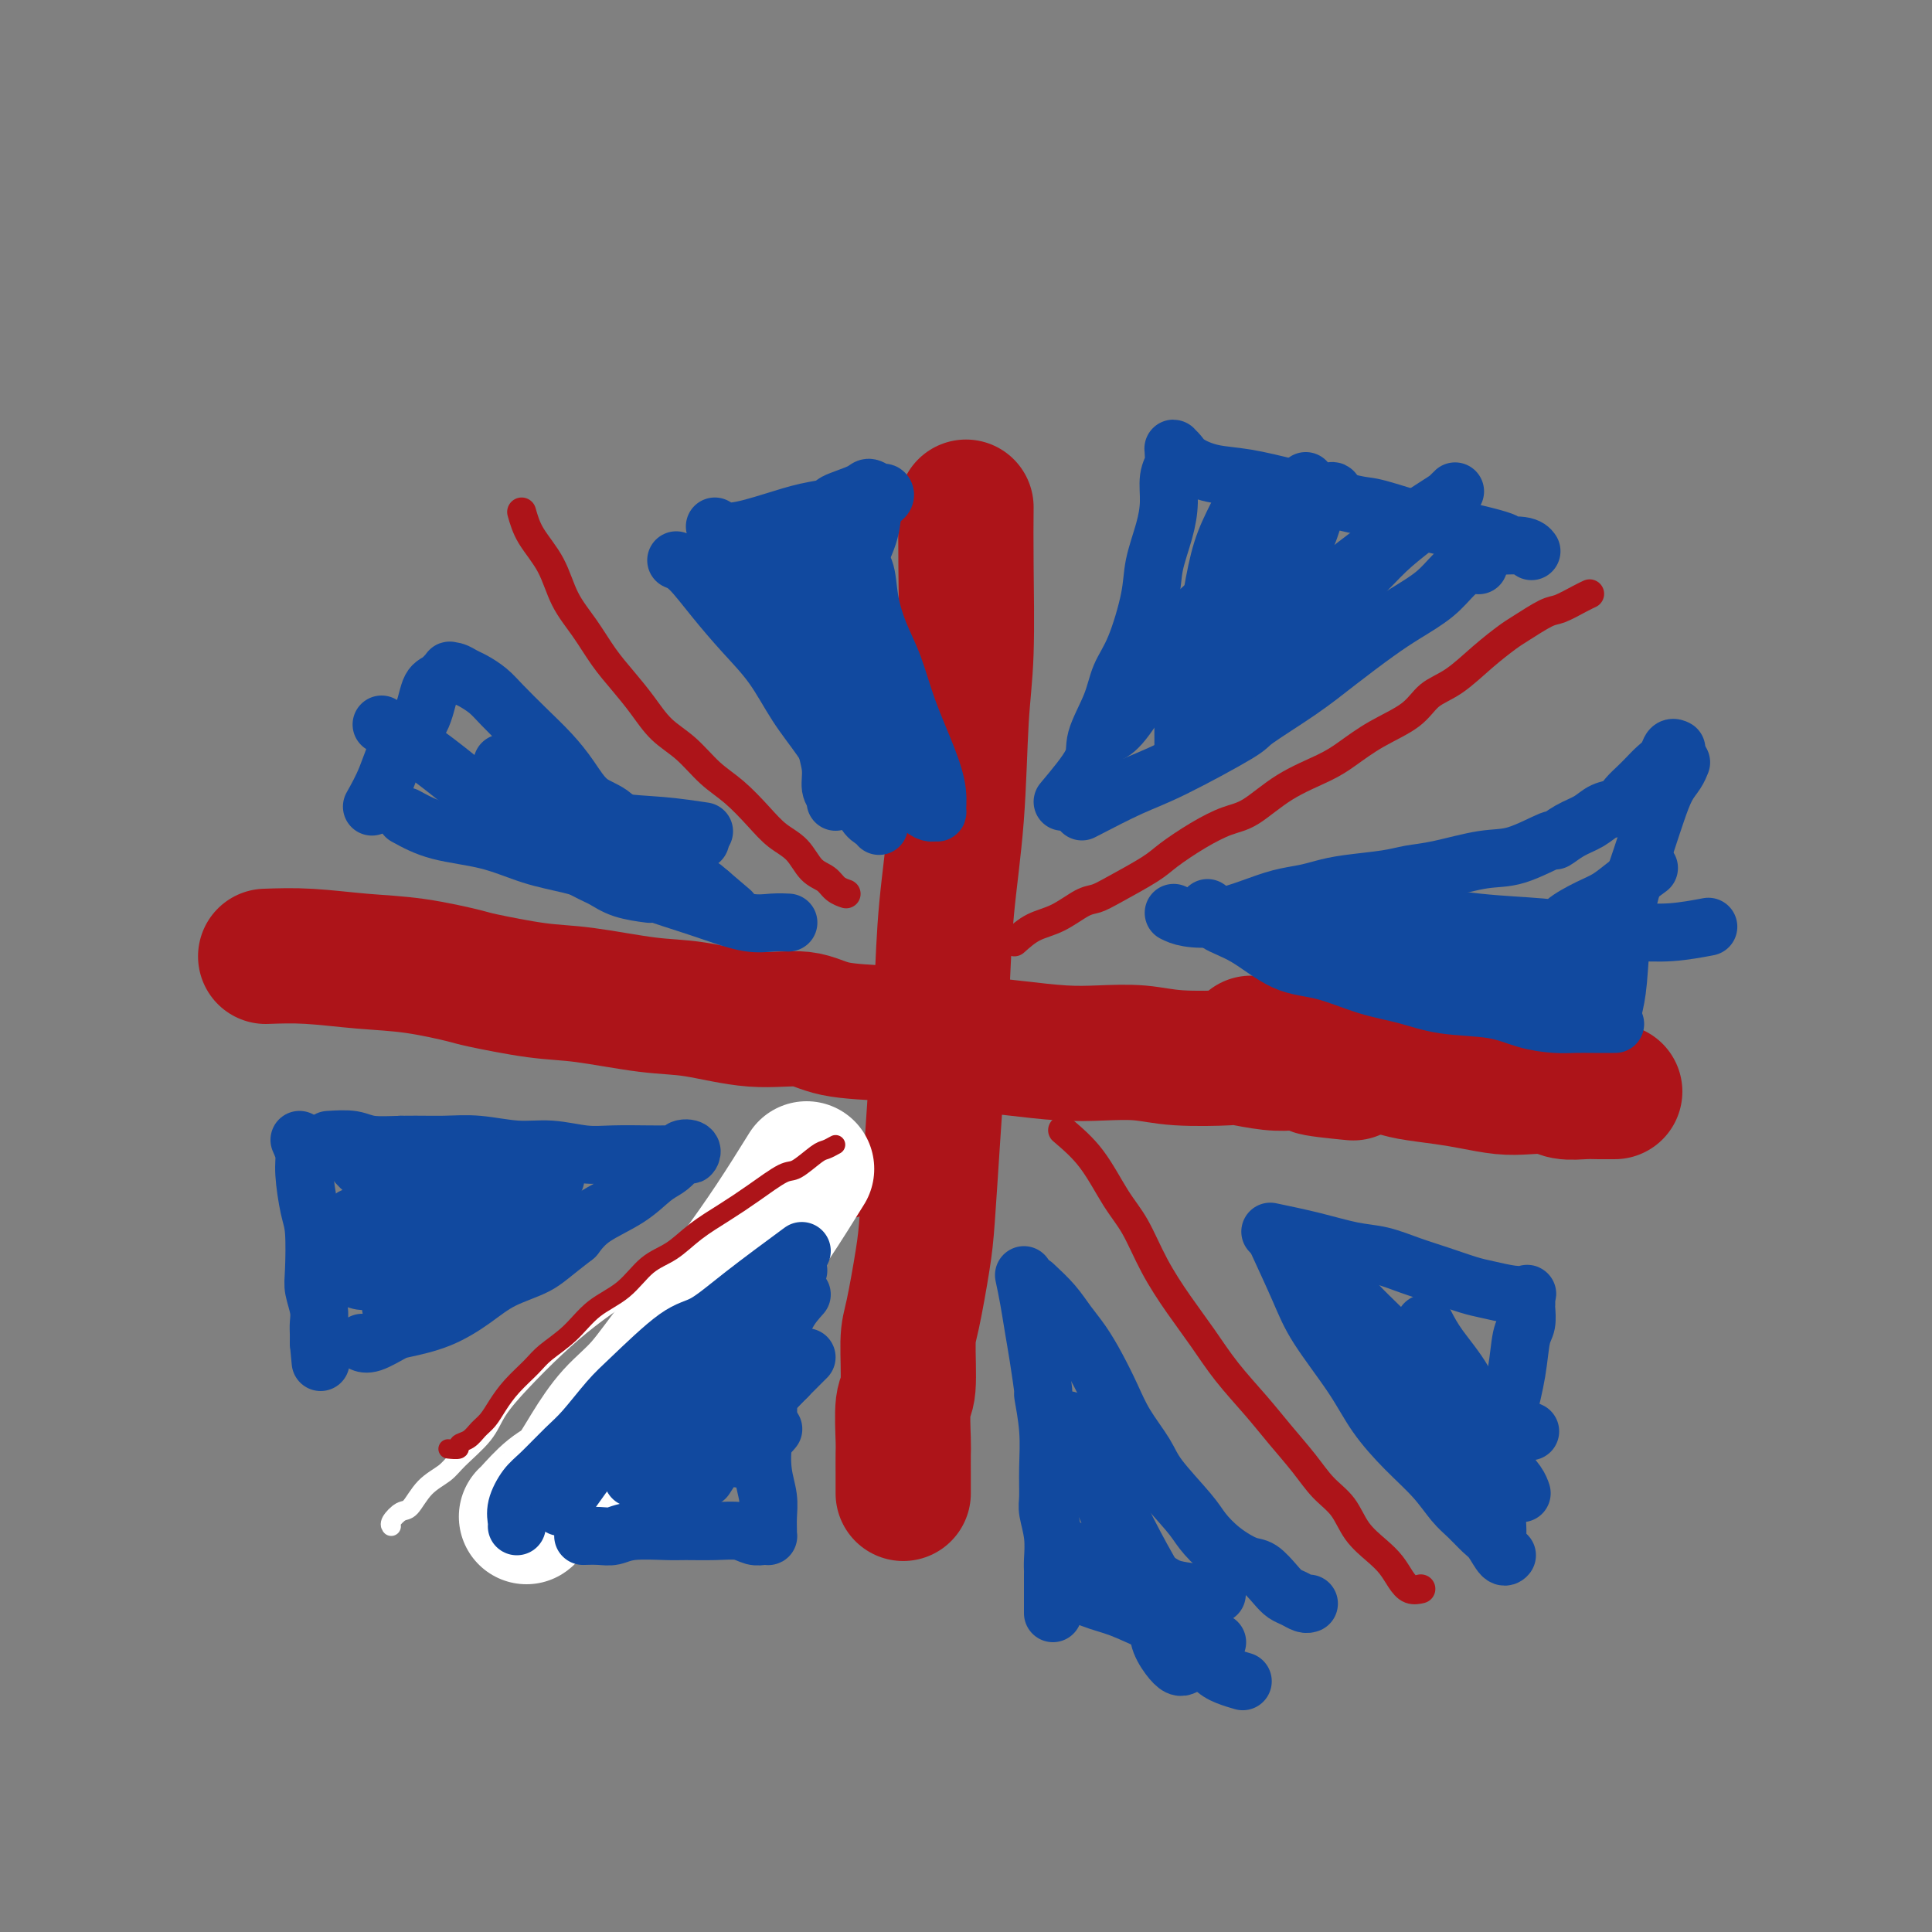 <svg viewBox='0 0 400 400' version='1.1' xmlns='http://www.w3.org/2000/svg' xmlns:xlink='http://www.w3.org/1999/xlink'><rect x="0" y="0" width="400" height="400" fill="#808080" stroke="none"/><g fill='none' stroke='#AD1419' stroke-width='28' stroke-linecap='round' stroke-linejoin='round'><path d='M200,105c-0.026,3.329 -0.052,6.658 0,12c0.052,5.342 0.183,12.696 0,18c-0.183,5.304 -0.679,8.559 -1,14c-0.321,5.441 -0.467,13.069 -1,20c-0.533,6.931 -1.452,13.164 -2,19c-0.548,5.836 -0.723,11.275 -1,17c-0.277,5.725 -0.655,11.736 -1,17c-0.345,5.264 -0.657,9.781 -1,15c-0.343,5.219 -0.718,11.139 -1,15c-0.282,3.861 -0.472,5.662 -1,9c-0.528,3.338 -1.395,8.211 -2,11c-0.605,2.789 -0.947,3.494 -1,6c-0.053,2.506 0.182,6.815 0,9c-0.182,2.185 -0.781,2.248 -1,4c-0.219,1.752 -0.059,5.195 0,7c0.059,1.805 0.016,1.973 0,3c-0.016,1.027 -0.004,2.915 0,4c0.004,1.085 0.001,1.369 0,2c-0.001,0.631 -0.000,1.609 0,2c0.000,0.391 0.000,0.196 0,0'/><path d='M55,198c2.814,-0.098 5.628,-0.196 9,0c3.372,0.196 7.302,0.687 11,1c3.698,0.313 7.164,0.450 11,1c3.836,0.550 8.043,1.513 10,2c1.957,0.487 1.665,0.496 4,1c2.335,0.504 7.295,1.502 11,2c3.705,0.498 6.153,0.496 10,1c3.847,0.504 9.093,1.515 13,2c3.907,0.485 6.475,0.445 10,1c3.525,0.555 8.008,1.707 12,2c3.992,0.293 7.492,-0.272 10,0c2.508,0.272 4.025,1.382 7,2c2.975,0.618 7.410,0.744 11,1c3.590,0.256 6.337,0.643 9,1c2.663,0.357 5.242,0.683 8,1c2.758,0.317 5.694,0.625 9,1c3.306,0.375 6.981,0.819 10,1c3.019,0.181 5.382,0.100 8,0c2.618,-0.100 5.490,-0.219 8,0c2.510,0.219 4.656,0.777 8,1c3.344,0.223 7.886,0.111 10,0c2.114,-0.111 1.800,-0.222 3,0c1.200,0.222 3.914,0.778 6,1c2.086,0.222 3.543,0.111 5,0'/><path d='M268,220c9.464,0.631 4.125,0.708 4,1c-0.125,0.292 4.964,0.798 7,1c2.036,0.202 1.018,0.101 0,0'/><path d='M259,216c2.395,0.756 4.791,1.512 7,2c2.209,0.488 4.232,0.708 7,1c2.768,0.292 6.283,0.655 9,1c2.717,0.345 4.638,0.670 6,1c1.362,0.330 2.165,0.663 4,1c1.835,0.337 4.701,0.678 7,1c2.299,0.322 4.032,0.626 6,1c1.968,0.374 4.172,0.818 6,1c1.828,0.182 3.279,0.101 5,0c1.721,-0.101 3.712,-0.223 5,0c1.288,0.223 1.873,0.792 3,1c1.127,0.208 2.797,0.056 4,0c1.203,-0.056 1.939,-0.015 3,0c1.061,0.015 2.446,0.004 3,0c0.554,-0.004 0.277,-0.002 0,0'/></g>
<g fill='none' stroke='#AD1419' stroke-width='6' stroke-linecap='round' stroke-linejoin='round'><path d='M108,106c0.458,1.608 0.915,3.216 2,5c1.085,1.784 2.796,3.743 4,6c1.204,2.257 1.900,4.812 3,7c1.100,2.188 2.603,4.010 4,6c1.397,1.990 2.687,4.148 4,6c1.313,1.852 2.650,3.398 4,5c1.350,1.602 2.712,3.260 4,5c1.288,1.740 2.501,3.564 4,5c1.499,1.436 3.285,2.485 5,4c1.715,1.515 3.358,3.496 5,5c1.642,1.504 3.282,2.532 5,4c1.718,1.468 3.514,3.376 5,5c1.486,1.624 2.663,2.963 4,4c1.337,1.037 2.835,1.770 4,3c1.165,1.230 1.997,2.957 3,4c1.003,1.043 2.178,1.404 3,2c0.822,0.596 1.293,1.428 2,2c0.707,0.572 1.652,0.885 2,1c0.348,0.115 0.099,0.033 0,0c-0.099,-0.033 -0.050,-0.016 0,0'/><path d='M220,234c2.067,1.761 4.134,3.522 6,6c1.866,2.478 3.531,5.672 5,8c1.469,2.328 2.744,3.789 4,6c1.256,2.211 2.495,5.171 4,8c1.505,2.829 3.276,5.529 5,8c1.724,2.471 3.402,4.715 5,7c1.598,2.285 3.115,4.610 5,7c1.885,2.390 4.136,4.844 6,7c1.864,2.156 3.341,4.015 5,6c1.659,1.985 3.501,4.096 5,6c1.499,1.904 2.656,3.601 4,5c1.344,1.399 2.874,2.500 4,4c1.126,1.500 1.848,3.401 3,5c1.152,1.599 2.733,2.898 4,4c1.267,1.102 2.221,2.008 3,3c0.779,0.992 1.384,2.070 2,3c0.616,0.930 1.243,1.712 2,2c0.757,0.288 1.645,0.082 2,0c0.355,-0.082 0.178,-0.041 0,0'/><path d='M108,305c0.505,-0.928 1.009,-1.855 2,-3c0.991,-1.145 2.467,-2.506 4,-4c1.533,-1.494 3.122,-3.121 5,-5c1.878,-1.879 4.044,-4.012 6,-6c1.956,-1.988 3.702,-3.833 5,-5c1.298,-1.167 2.150,-1.658 4,-3c1.850,-1.342 4.700,-3.537 6,-5c1.300,-1.463 1.051,-2.194 2,-3c0.949,-0.806 3.095,-1.687 5,-3c1.905,-1.313 3.569,-3.058 5,-4c1.431,-0.942 2.629,-1.081 4,-2c1.371,-0.919 2.916,-2.617 5,-4c2.084,-1.383 4.709,-2.451 6,-3c1.291,-0.549 1.249,-0.578 2,-1c0.751,-0.422 2.295,-1.236 3,-2c0.705,-0.764 0.571,-1.476 1,-2c0.429,-0.524 1.422,-0.859 2,-1c0.578,-0.141 0.743,-0.089 1,0c0.257,0.089 0.608,0.216 1,0c0.392,-0.216 0.826,-0.776 1,-1c0.174,-0.224 0.087,-0.112 0,0'/><path d='M210,195c1.257,-1.127 2.513,-2.253 4,-3c1.487,-0.747 3.203,-1.113 5,-2c1.797,-0.887 3.675,-2.294 5,-3c1.325,-0.706 2.096,-0.709 3,-1c0.904,-0.291 1.942,-0.869 4,-2c2.058,-1.131 5.136,-2.814 7,-4c1.864,-1.186 2.515,-1.874 4,-3c1.485,-1.126 3.804,-2.689 6,-4c2.196,-1.311 4.270,-2.370 6,-3c1.730,-0.630 3.117,-0.832 5,-2c1.883,-1.168 4.261,-3.301 7,-5c2.739,-1.699 5.838,-2.962 8,-4c2.162,-1.038 3.388,-1.851 5,-3c1.612,-1.149 3.609,-2.635 6,-4c2.391,-1.365 5.176,-2.611 7,-4c1.824,-1.389 2.688,-2.923 4,-4c1.312,-1.077 3.072,-1.697 5,-3c1.928,-1.303 4.023,-3.290 6,-5c1.977,-1.710 3.835,-3.144 5,-4c1.165,-0.856 1.636,-1.133 3,-2c1.364,-0.867 3.620,-2.323 5,-3c1.380,-0.677 1.885,-0.573 3,-1c1.115,-0.427 2.839,-1.384 4,-2c1.161,-0.616 1.760,-0.890 2,-1c0.240,-0.110 0.120,-0.055 0,0'/></g>
<g fill='none' stroke='#FFFFFF' stroke-width='28' stroke-linecap='round' stroke-linejoin='round'><path d='M167,242c-2.265,3.643 -4.530,7.285 -7,11c-2.470,3.715 -5.146,7.502 -7,10c-1.854,2.498 -2.887,3.706 -5,6c-2.113,2.294 -5.307,5.675 -8,9c-2.693,3.325 -4.887,6.593 -7,9c-2.113,2.407 -4.146,3.951 -6,6c-1.854,2.049 -3.530,4.602 -5,7c-1.470,2.398 -2.734,4.643 -4,6c-1.266,1.357 -2.535,1.828 -4,3c-1.465,1.172 -3.125,3.046 -4,4c-0.875,0.954 -0.964,0.987 -1,1c-0.036,0.013 -0.018,0.007 0,0'/></g>
<g fill='none' stroke='#FFFFFF' stroke-width='4' stroke-linecap='round' stroke-linejoin='round'><path d='M173,239c-0.948,0.143 -1.897,0.287 -3,1c-1.103,0.713 -2.361,1.996 -4,3c-1.639,1.004 -3.657,1.730 -6,3c-2.343,1.270 -5.009,3.083 -8,5c-2.991,1.917 -6.307,3.938 -9,6c-2.693,2.062 -4.764,4.164 -7,6c-2.236,1.836 -4.637,3.407 -7,5c-2.363,1.593 -4.689,3.208 -7,5c-2.311,1.792 -4.608,3.761 -7,6c-2.392,2.239 -4.880,4.749 -7,7c-2.120,2.251 -3.873,4.243 -5,6c-1.127,1.757 -1.629,3.280 -3,5c-1.371,1.720 -3.613,3.636 -5,5c-1.387,1.364 -1.920,2.176 -3,3c-1.080,0.824 -2.706,1.660 -4,3c-1.294,1.340 -2.256,3.182 -3,4c-0.744,0.818 -1.272,0.611 -2,1c-0.728,0.389 -1.658,1.374 -2,2c-0.342,0.626 -0.098,0.893 0,1c0.098,0.107 0.049,0.053 0,0'/></g>
<g fill='none' stroke='#AD1419' stroke-width='4' stroke-linecap='round' stroke-linejoin='round'><path d='M173,237c-0.726,0.399 -1.452,0.798 -2,1c-0.548,0.202 -0.917,0.206 -2,1c-1.083,0.794 -2.879,2.378 -4,3c-1.121,0.622 -1.565,0.281 -3,1c-1.435,0.719 -3.860,2.497 -6,4c-2.140,1.503 -3.995,2.730 -6,4c-2.005,1.270 -4.160,2.582 -6,4c-1.840,1.418 -3.365,2.942 -5,4c-1.635,1.058 -3.379,1.652 -5,3c-1.621,1.348 -3.118,3.452 -5,5c-1.882,1.548 -4.149,2.542 -6,4c-1.851,1.458 -3.287,3.380 -5,5c-1.713,1.620 -3.705,2.937 -5,4c-1.295,1.063 -1.894,1.870 -3,3c-1.106,1.130 -2.718,2.583 -4,4c-1.282,1.417 -2.232,2.799 -3,4c-0.768,1.201 -1.352,2.220 -2,3c-0.648,0.780 -1.358,1.319 -2,2c-0.642,0.681 -1.216,1.503 -2,2c-0.784,0.497 -1.777,0.669 -2,1c-0.223,0.331 0.325,0.820 0,1c-0.325,0.180 -1.521,0.051 -2,0c-0.479,-0.051 -0.239,-0.026 0,0'/></g>
<g fill='none' stroke='#11499F' stroke-width='12' stroke-linecap='round' stroke-linejoin='round'><path d='M166,259c-4.283,3.158 -8.566,6.316 -12,9c-3.434,2.684 -6.018,4.893 -8,6c-1.982,1.107 -3.361,1.113 -6,3c-2.639,1.887 -6.538,5.657 -9,8c-2.462,2.343 -3.488,3.259 -5,5c-1.512,1.741 -3.509,4.307 -5,6c-1.491,1.693 -2.477,2.513 -4,4c-1.523,1.487 -3.585,3.642 -5,5c-1.415,1.358 -2.183,1.919 -3,3c-0.817,1.081 -1.683,2.681 -2,4c-0.317,1.319 -0.085,2.355 0,3c0.085,0.645 0.024,0.899 0,1c-0.024,0.101 -0.012,0.051 0,0'/><path d='M166,268c-1.063,1.189 -2.126,2.379 -3,4c-0.874,1.621 -1.558,3.674 -2,6c-0.442,2.326 -0.641,4.925 -1,6c-0.359,1.075 -0.877,0.625 -1,2c-0.123,1.375 0.149,4.573 0,7c-0.149,2.427 -0.719,4.082 -1,6c-0.281,1.918 -0.272,4.097 0,6c0.272,1.903 0.805,3.529 1,5c0.195,1.471 0.050,2.786 0,4c-0.050,1.214 -0.005,2.326 0,3c0.005,0.674 -0.031,0.909 0,1c0.031,0.091 0.128,0.039 0,0c-0.128,-0.039 -0.482,-0.063 -1,0c-0.518,0.063 -1.202,0.213 -2,0c-0.798,-0.213 -1.711,-0.790 -3,-1c-1.289,-0.210 -2.953,-0.052 -5,0c-2.047,0.052 -4.476,-0.000 -6,0c-1.524,0.000 -2.143,0.053 -4,0c-1.857,-0.053 -4.953,-0.210 -7,0c-2.047,0.210 -3.046,0.788 -4,1c-0.954,0.212 -1.864,0.057 -3,0c-1.136,-0.057 -2.498,-0.015 -3,0c-0.502,0.015 -0.143,0.004 0,0c0.143,-0.004 0.072,-0.002 0,0'/><path d='M62,236c0.445,1.002 0.890,2.005 1,3c0.110,0.995 -0.115,1.984 0,4c0.115,2.016 0.571,5.060 1,7c0.429,1.940 0.833,2.774 1,5c0.167,2.226 0.097,5.842 0,8c-0.097,2.158 -0.222,2.857 0,4c0.222,1.143 0.792,2.729 1,4c0.208,1.271 0.056,2.227 0,3c-0.056,0.773 -0.016,1.364 0,2c0.016,0.636 0.008,1.318 0,2'/><path d='M66,278c0.667,7.000 0.333,3.500 0,0'/><path d='M68,236c1.819,-0.114 3.638,-0.228 5,0c1.362,0.228 2.267,0.797 4,1c1.733,0.203 4.295,0.039 7,0c2.705,-0.039 5.552,0.046 8,0c2.448,-0.046 4.497,-0.223 7,0c2.503,0.223 5.461,0.844 8,1c2.539,0.156 4.660,-0.154 7,0c2.340,0.154 4.900,0.773 7,1c2.100,0.227 3.739,0.062 6,0c2.261,-0.062 5.144,-0.020 7,0c1.856,0.020 2.687,0.018 4,0c1.313,-0.018 3.110,-0.052 4,0c0.890,0.052 0.874,0.188 1,0c0.126,-0.188 0.394,-0.701 0,-1c-0.394,-0.299 -1.449,-0.384 -2,0c-0.551,0.384 -0.598,1.235 -1,2c-0.402,0.765 -1.160,1.442 -2,2c-0.840,0.558 -1.761,0.995 -3,2c-1.239,1.005 -2.795,2.578 -5,4c-2.205,1.422 -5.059,2.692 -7,4c-1.941,1.308 -2.971,2.654 -4,4'/><path d='M119,256c-5.020,3.857 -6.069,4.998 -8,6c-1.931,1.002 -4.742,1.864 -7,3c-2.258,1.136 -3.963,2.547 -6,4c-2.037,1.453 -4.406,2.950 -7,4c-2.594,1.050 -5.413,1.654 -7,2c-1.587,0.346 -1.941,0.433 -3,1c-1.059,0.567 -2.824,1.614 -4,2c-1.176,0.386 -1.765,0.110 -2,0c-0.235,-0.110 -0.118,-0.055 0,0'/><path d='M74,265c0.627,0.204 1.255,0.409 3,0c1.745,-0.409 4.608,-1.430 7,-2c2.392,-0.570 4.312,-0.688 6,-1c1.688,-0.312 3.142,-0.820 5,-1c1.858,-0.180 4.120,-0.034 5,0c0.880,0.034 0.380,-0.043 1,0c0.620,0.043 2.362,0.207 3,0c0.638,-0.207 0.172,-0.787 0,-1c-0.172,-0.213 -0.049,-0.061 0,0c0.049,0.061 0.025,0.030 0,0'/><path d='M76,260c4.029,0.853 8.057,1.707 11,2c2.943,0.293 4.799,0.027 7,0c2.201,-0.027 4.746,0.185 7,0c2.254,-0.185 4.215,-0.767 5,-1c0.785,-0.233 0.392,-0.116 0,0'/><path d='M73,252c2.880,1.071 5.760,2.142 8,3c2.240,0.858 3.840,1.503 7,2c3.160,0.497 7.879,0.847 10,1c2.121,0.153 1.644,0.107 3,0c1.356,-0.107 4.546,-0.277 7,0c2.454,0.277 4.173,1.002 5,1c0.827,-0.002 0.761,-0.731 1,-1c0.239,-0.269 0.783,-0.077 1,0c0.217,0.077 0.109,0.038 0,0'/><path d='M78,251c2.336,0.762 4.672,1.525 7,2c2.328,0.475 4.649,0.663 7,1c2.351,0.337 4.731,0.822 7,1c2.269,0.178 4.426,0.048 6,0c1.574,-0.048 2.566,-0.013 4,0c1.434,0.013 3.309,0.003 4,0c0.691,-0.003 0.197,-0.001 0,0c-0.197,0.001 -0.099,0.000 0,0'/><path d='M83,237c0.648,0.605 1.296,1.209 4,2c2.704,0.791 7.463,1.767 10,2c2.537,0.233 2.851,-0.277 4,0c1.149,0.277 3.131,1.342 5,2c1.869,0.658 3.625,0.908 5,1c1.375,0.092 2.370,0.025 3,0c0.630,-0.025 0.894,-0.007 1,0c0.106,0.007 0.053,0.004 0,0'/><path d='M74,241c0.824,0.878 1.647,1.756 3,2c1.353,0.244 3.234,-0.145 5,0c1.766,0.145 3.416,0.823 6,1c2.584,0.177 6.101,-0.149 9,0c2.899,0.149 5.179,0.772 7,1c1.821,0.228 3.183,0.061 5,0c1.817,-0.061 4.091,-0.018 5,0c0.909,0.018 0.455,0.009 0,0'/><path d='M80,250c-0.113,0.709 -0.226,1.418 0,3c0.226,1.582 0.792,4.036 1,6c0.208,1.964 0.060,3.438 0,4c-0.060,0.562 -0.030,0.214 0,1c0.030,0.786 0.061,2.708 0,4c-0.061,1.292 -0.212,1.955 0,3c0.212,1.045 0.788,2.474 1,3c0.212,0.526 0.061,0.150 0,0c-0.061,-0.150 -0.030,-0.075 0,0'/><path d='M80,259c0.241,-2.097 0.482,-4.195 1,-6c0.518,-1.805 1.314,-3.319 2,-5c0.686,-1.681 1.262,-3.530 2,-5c0.738,-1.470 1.640,-2.563 2,-3c0.360,-0.437 0.180,-0.219 0,0'/><path d='M116,312c3.038,-4.270 6.077,-8.539 8,-11c1.923,-2.461 2.732,-3.113 4,-5c1.268,-1.887 2.996,-5.010 5,-7c2.004,-1.990 4.283,-2.847 6,-4c1.717,-1.153 2.873,-2.602 4,-4c1.127,-1.398 2.226,-2.746 4,-4c1.774,-1.254 4.224,-2.413 6,-4c1.776,-1.587 2.879,-3.602 4,-5c1.121,-1.398 2.262,-2.178 3,-3c0.738,-0.822 1.074,-1.684 2,-2c0.926,-0.316 2.442,-0.085 3,0c0.558,0.085 0.160,0.024 0,0c-0.160,-0.024 -0.080,-0.012 0,0'/><path d='M141,309c3.223,-3.140 6.445,-6.279 8,-8c1.555,-1.721 1.442,-2.022 2,-3c0.558,-0.978 1.788,-2.633 3,-4c1.212,-1.367 2.405,-2.447 3,-3c0.595,-0.553 0.590,-0.579 1,-1c0.410,-0.421 1.234,-1.237 2,-2c0.766,-0.763 1.476,-1.475 2,-2c0.524,-0.525 0.864,-0.864 1,-1c0.136,-0.136 0.068,-0.068 0,0'/><path d='M146,306c3.037,-4.728 6.074,-9.455 8,-12c1.926,-2.545 2.740,-2.906 4,-4c1.260,-1.094 2.965,-2.920 4,-4c1.035,-1.080 1.401,-1.413 2,-2c0.599,-0.587 1.430,-1.427 2,-2c0.570,-0.573 0.877,-0.878 1,-1c0.123,-0.122 0.061,-0.061 0,0'/><path d='M138,302c0.890,-0.191 1.779,-0.382 4,-3c2.221,-2.618 5.772,-7.661 8,-10c2.228,-2.339 3.133,-1.972 4,-3c0.867,-1.028 1.696,-3.451 3,-5c1.304,-1.549 3.082,-2.225 4,-3c0.918,-0.775 0.977,-1.650 1,-2c0.023,-0.350 0.012,-0.175 0,0'/><path d='M136,306c0.935,-1.510 1.869,-3.019 4,-5c2.131,-1.981 5.457,-4.432 7,-6c1.543,-1.568 1.303,-2.252 2,-3c0.697,-0.748 2.330,-1.560 4,-3c1.670,-1.440 3.375,-3.510 5,-5c1.625,-1.490 3.168,-2.401 4,-3c0.832,-0.599 0.952,-0.885 1,-1c0.048,-0.115 0.024,-0.057 0,0'/><path d='M131,306c2.600,-1.752 5.200,-3.505 8,-5c2.800,-1.495 5.802,-2.734 8,-4c2.198,-1.266 3.594,-2.560 5,-4c1.406,-1.440 2.821,-3.027 4,-4c1.179,-0.973 2.120,-1.333 3,-2c0.880,-0.667 1.698,-1.641 2,-2c0.302,-0.359 0.086,-0.103 0,0c-0.086,0.103 -0.043,0.051 0,0'/><path d='M126,299c3.723,-1.935 7.445,-3.870 10,-5c2.555,-1.130 3.942,-1.455 6,-2c2.058,-0.545 4.786,-1.309 7,-2c2.214,-0.691 3.913,-1.309 6,-2c2.087,-0.691 4.562,-1.455 6,-2c1.438,-0.545 1.839,-0.870 2,-1c0.161,-0.130 0.080,-0.065 0,0'/><path d='M153,302c1.889,-1.467 3.778,-2.933 5,-4c1.222,-1.067 1.778,-1.733 2,-2c0.222,-0.267 0.111,-0.133 0,0'/><path d='M212,264c0.331,1.558 0.662,3.116 1,5c0.338,1.884 0.683,4.094 1,6c0.317,1.906 0.607,3.509 1,6c0.393,2.491 0.890,5.872 1,7c0.110,1.128 -0.168,0.005 0,1c0.168,0.995 0.781,4.109 1,7c0.219,2.891 0.045,5.558 0,8c-0.045,2.442 0.041,4.658 0,6c-0.041,1.342 -0.207,1.811 0,3c0.207,1.189 0.788,3.099 1,5c0.212,1.901 0.057,3.793 0,5c-0.057,1.207 -0.015,1.727 0,2c0.015,0.273 0.004,0.297 0,1c-0.004,0.703 -0.001,2.083 0,3c0.001,0.917 0.000,1.369 0,2c-0.000,0.631 -0.000,1.439 0,2c0.000,0.561 0.000,0.875 0,1c-0.000,0.125 -0.000,0.063 0,0'/><path d='M214,266c1.423,1.329 2.846,2.657 4,4c1.154,1.343 2.040,2.699 3,4c0.960,1.301 1.994,2.546 3,4c1.006,1.454 1.984,3.116 3,5c1.016,1.884 2.068,3.988 3,6c0.932,2.012 1.743,3.930 3,6c1.257,2.070 2.960,4.290 4,6c1.040,1.710 1.416,2.910 3,5c1.584,2.090 4.377,5.069 6,7c1.623,1.931 2.077,2.814 3,4c0.923,1.186 2.316,2.675 4,4c1.684,1.325 3.658,2.487 5,3c1.342,0.513 2.051,0.376 3,1c0.949,0.624 2.139,2.010 3,3c0.861,0.990 1.394,1.586 2,2c0.606,0.414 1.286,0.647 2,1c0.714,0.353 1.461,0.826 2,1c0.539,0.174 0.868,0.050 1,0c0.132,-0.050 0.066,-0.025 0,0'/><path d='M220,328c2.025,1.118 4.050,2.236 6,3c1.950,0.764 3.825,1.175 6,2c2.175,0.825 4.649,2.063 7,3c2.351,0.937 4.577,1.571 6,2c1.423,0.429 2.041,0.651 3,1c0.959,0.349 2.257,0.826 3,1c0.743,0.174 0.931,0.047 1,0c0.069,-0.047 0.020,-0.013 0,0c-0.020,0.013 -0.010,0.007 0,0'/><path d='M221,294c1.284,3.453 2.569,6.905 4,10c1.431,3.095 3.009,5.832 4,8c0.991,2.168 1.396,3.767 2,6c0.604,2.233 1.408,5.099 3,8c1.592,2.901 3.971,5.835 5,8c1.029,2.165 0.707,3.561 1,5c0.293,1.439 1.202,2.922 2,4c0.798,1.078 1.484,1.752 2,2c0.516,0.248 0.862,0.071 1,0c0.138,-0.071 0.069,-0.035 0,0'/><path d='M229,308c2.064,4.232 4.128,8.464 6,12c1.872,3.536 3.554,6.376 5,9c1.446,2.624 2.658,5.033 4,7c1.342,1.967 2.815,3.494 4,5c1.185,1.506 2.080,2.991 3,4c0.920,1.009 1.863,1.541 3,2c1.137,0.459 2.468,0.845 3,1c0.532,0.155 0.266,0.077 0,0'/><path d='M222,321c5.899,1.804 11.798,3.607 15,5c3.202,1.393 3.708,2.375 6,3c2.292,0.625 6.369,0.893 8,1c1.631,0.107 0.815,0.054 0,0'/><path d='M264,256c1.842,3.994 3.684,7.988 5,11c1.316,3.012 2.105,5.042 4,8c1.895,2.958 4.895,6.844 7,10c2.105,3.156 3.315,5.583 5,8c1.685,2.417 3.845,4.826 6,7c2.155,2.174 4.306,4.114 6,6c1.694,1.886 2.930,3.718 4,5c1.070,1.282 1.975,2.014 3,3c1.025,0.986 2.170,2.225 3,3c0.830,0.775 1.346,1.084 2,2c0.654,0.916 1.445,2.439 2,3c0.555,0.561 0.873,0.160 1,0c0.127,-0.160 0.064,-0.080 0,0'/><path d='M263,255c3.041,0.636 6.082,1.272 9,2c2.918,0.728 5.712,1.547 8,2c2.288,0.453 4.070,0.541 6,1c1.930,0.459 4.007,1.290 6,2c1.993,0.710 3.900,1.301 6,2c2.100,0.699 4.391,1.507 6,2c1.609,0.493 2.536,0.672 4,1c1.464,0.328 3.464,0.805 5,1c1.536,0.195 2.608,0.108 3,0c0.392,-0.108 0.105,-0.238 0,0c-0.105,0.238 -0.027,0.844 0,1c0.027,0.156 0.004,-0.138 0,0c-0.004,0.138 0.011,0.708 0,1c-0.011,0.292 -0.047,0.308 0,1c0.047,0.692 0.178,2.062 0,3c-0.178,0.938 -0.663,1.445 -1,3c-0.337,1.555 -0.525,4.159 -1,7c-0.475,2.841 -1.238,5.921 -2,9'/><path d='M312,293c-0.862,4.884 -1.015,4.593 -1,6c0.015,1.407 0.200,4.510 0,7c-0.200,2.490 -0.786,4.366 -1,6c-0.214,1.634 -0.057,3.026 0,4c0.057,0.974 0.015,1.532 0,2c-0.015,0.468 -0.004,0.848 0,1c0.004,0.152 0.002,0.076 0,0'/><path d='M277,265c1.261,1.688 2.523,3.377 4,5c1.477,1.623 3.171,3.182 5,5c1.829,1.818 3.794,3.896 5,5c1.206,1.104 1.652,1.235 4,3c2.348,1.765 6.598,5.164 9,7c2.402,1.836 2.954,2.110 5,3c2.046,0.890 5.584,2.397 7,3c1.416,0.603 0.708,0.301 0,0'/><path d='M295,274c0.792,1.522 1.583,3.044 3,5c1.417,1.956 3.458,4.348 5,7c1.542,2.652 2.585,5.566 4,8c1.415,2.434 3.202,4.390 4,6c0.798,1.610 0.606,2.875 1,4c0.394,1.125 1.375,2.111 2,3c0.625,0.889 0.893,1.683 1,2c0.107,0.317 0.054,0.159 0,0'/><path d='M286,280c0.532,0.729 1.063,1.459 2,3c0.937,1.541 2.279,3.894 4,6c1.721,2.106 3.820,3.966 5,6c1.180,2.034 1.440,4.244 2,6c0.560,1.756 1.418,3.058 2,4c0.582,0.942 0.887,1.523 1,2c0.113,0.477 0.032,0.851 0,1c-0.032,0.149 -0.016,0.075 0,0'/><path d='M293,277c2.000,3.116 4.000,6.233 5,8c1.000,1.767 1.000,2.185 2,4c1.000,1.815 3.000,5.027 4,7c1.000,1.973 1.000,2.707 1,3c0.000,0.293 0.000,0.147 0,0'/><path d='M243,189c0.761,0.377 1.522,0.753 3,1c1.478,0.247 3.672,0.364 6,0c2.328,-0.364 4.790,-1.211 7,-2c2.210,-0.789 4.170,-1.521 6,-2c1.830,-0.479 3.531,-0.706 5,-1c1.469,-0.294 2.706,-0.655 4,-1c1.294,-0.345 2.645,-0.674 5,-1c2.355,-0.326 5.715,-0.648 8,-1c2.285,-0.352 3.496,-0.733 5,-1c1.504,-0.267 3.301,-0.420 6,-1c2.699,-0.580 6.300,-1.587 9,-2c2.700,-0.413 4.498,-0.232 7,-1c2.502,-0.768 5.709,-2.486 7,-3c1.291,-0.514 0.667,0.175 1,0c0.333,-0.175 1.622,-1.216 3,-2c1.378,-0.784 2.844,-1.312 4,-2c1.156,-0.688 2.000,-1.535 3,-2c1.000,-0.465 2.154,-0.547 3,-1c0.846,-0.453 1.382,-1.276 2,-2c0.618,-0.724 1.317,-1.350 2,-2c0.683,-0.650 1.350,-1.323 2,-2c0.650,-0.677 1.285,-1.358 2,-2c0.715,-0.642 1.512,-1.244 2,-2c0.488,-0.756 0.667,-1.667 1,-2c0.333,-0.333 0.820,-0.090 1,0c0.180,0.090 0.051,0.026 0,0c-0.051,-0.026 -0.026,-0.013 0,0'/><path d='M250,188c0.359,1.069 0.719,2.139 2,3c1.281,0.861 3.485,1.515 6,3c2.515,1.485 5.343,3.802 8,5c2.657,1.198 5.143,1.276 8,2c2.857,0.724 6.086,2.096 9,3c2.914,0.904 5.514,1.342 8,2c2.486,0.658 4.856,1.535 8,2c3.144,0.465 7.060,0.517 10,1c2.940,0.483 4.904,1.397 7,2c2.096,0.603 4.324,0.894 6,1c1.676,0.106 2.800,0.029 4,0c1.200,-0.029 2.477,-0.008 4,0c1.523,0.008 3.292,0.002 4,0c0.708,-0.002 0.354,-0.001 0,0'/><path d='M334,209c0.365,-1.549 0.731,-3.098 1,-6c0.269,-2.902 0.442,-7.156 1,-11c0.558,-3.844 1.500,-7.277 2,-9c0.500,-1.723 0.557,-1.735 1,-3c0.443,-1.265 1.271,-3.782 2,-6c0.729,-2.218 1.358,-4.136 2,-6c0.642,-1.864 1.296,-3.675 2,-5c0.704,-1.325 1.459,-2.164 2,-3c0.541,-0.836 0.869,-1.667 1,-2c0.131,-0.333 0.066,-0.166 0,0'/><path d='M281,188c2.857,0.218 5.714,0.436 10,1c4.286,0.564 10.001,1.473 15,2c4.999,0.527 9.281,0.674 13,1c3.719,0.326 6.875,0.833 10,1c3.125,0.167 6.219,-0.007 9,0c2.781,0.007 5.249,0.194 8,0c2.751,-0.194 5.786,-0.770 7,-1c1.214,-0.230 0.607,-0.115 0,0'/><path d='M284,203c3.828,1.238 7.656,2.475 12,3c4.344,0.525 9.203,0.336 13,0c3.797,-0.336 6.533,-0.821 9,-1c2.467,-0.179 4.665,-0.052 6,0c1.335,0.052 1.808,0.028 3,0c1.192,-0.028 3.103,-0.059 4,0c0.897,0.059 0.780,0.208 1,0c0.220,-0.208 0.777,-0.774 1,-1c0.223,-0.226 0.111,-0.113 0,0'/><path d='M280,194c0.598,0.218 1.197,0.436 3,1c1.803,0.564 4.811,1.473 8,2c3.189,0.527 6.558,0.674 8,1c1.442,0.326 0.955,0.833 3,1c2.045,0.167 6.620,-0.007 10,0c3.380,0.007 5.564,0.194 9,0c3.436,-0.194 8.125,-0.770 10,-1c1.875,-0.230 0.938,-0.115 0,0'/><path d='M271,194c10.085,0.431 20.169,0.863 24,1c3.831,0.137 1.407,-0.020 3,0c1.593,0.020 7.202,0.215 11,0c3.798,-0.215 5.786,-0.842 8,-1c2.214,-0.158 4.655,0.154 7,0c2.345,-0.154 4.593,-0.772 7,-1c2.407,-0.228 4.973,-0.065 6,0c1.027,0.065 0.513,0.033 0,0'/><path d='M311,196c1.461,-0.771 2.922,-1.543 5,-2c2.078,-0.457 4.774,-0.600 6,-1c1.226,-0.400 0.980,-1.057 2,-2c1.020,-0.943 3.304,-2.173 5,-3c1.696,-0.827 2.805,-1.253 4,-2c1.195,-0.747 2.476,-1.817 4,-3c1.524,-1.183 3.293,-2.481 4,-3c0.707,-0.519 0.354,-0.260 0,0'/><path d='M220,166c2.502,-2.987 5.005,-5.973 6,-8c0.995,-2.027 0.484,-3.093 1,-5c0.516,-1.907 2.060,-4.654 3,-7c0.940,-2.346 1.278,-4.293 2,-6c0.722,-1.707 1.830,-3.176 3,-6c1.170,-2.824 2.404,-7.004 3,-10c0.596,-2.996 0.556,-4.809 1,-7c0.444,-2.191 1.373,-4.762 2,-7c0.627,-2.238 0.953,-4.144 1,-6c0.047,-1.856 -0.184,-3.661 0,-5c0.184,-1.339 0.784,-2.213 1,-3c0.216,-0.787 0.048,-1.487 0,-2c-0.048,-0.513 0.025,-0.838 0,-1c-0.025,-0.162 -0.149,-0.160 0,0c0.149,0.160 0.571,0.480 1,1c0.429,0.520 0.863,1.242 2,2c1.137,0.758 2.975,1.554 5,2c2.025,0.446 4.238,0.543 7,1c2.762,0.457 6.075,1.273 9,2c2.925,0.727 5.463,1.363 8,2'/><path d='M275,103c6.641,1.899 7.243,1.648 9,2c1.757,0.352 4.670,1.309 7,2c2.330,0.691 4.078,1.117 8,2c3.922,0.883 10.018,2.223 12,3c1.982,0.777 -0.149,0.992 0,1c0.149,0.008 2.579,-0.190 4,0c1.421,0.190 1.835,0.769 2,1c0.165,0.231 0.083,0.116 0,0'/><path d='M224,168c3.585,-1.859 7.170,-3.717 10,-5c2.830,-1.283 4.903,-1.989 9,-4c4.097,-2.011 10.216,-5.325 13,-7c2.784,-1.675 2.234,-1.711 4,-3c1.766,-1.289 5.848,-3.831 9,-6c3.152,-2.169 5.375,-3.963 8,-6c2.625,-2.037 5.651,-4.315 8,-6c2.349,-1.685 4.020,-2.777 6,-4c1.980,-1.223 4.268,-2.576 6,-4c1.732,-1.424 2.909,-2.917 4,-4c1.091,-1.083 2.097,-1.754 3,-2c0.903,-0.246 1.705,-0.066 2,0c0.295,0.066 0.084,0.019 0,0c-0.084,-0.019 -0.042,-0.009 0,0'/><path d='M256,107c-1.080,2.168 -2.160,4.337 -3,7c-0.840,2.663 -1.440,5.821 -2,9c-0.560,3.179 -1.078,6.380 -2,9c-0.922,2.620 -2.247,4.660 -3,7c-0.753,2.340 -0.934,4.981 -1,7c-0.066,2.019 -0.016,3.417 0,5c0.016,1.583 0.000,3.352 0,4c-0.000,0.648 0.016,0.175 0,0c-0.016,-0.175 -0.065,-0.053 0,0c0.065,0.053 0.243,0.036 1,-1c0.757,-1.036 2.091,-3.090 4,-5c1.909,-1.910 4.392,-3.675 7,-6c2.608,-2.325 5.340,-5.208 8,-8c2.660,-2.792 5.249,-5.491 8,-8c2.751,-2.509 5.663,-4.828 8,-7c2.337,-2.172 4.098,-4.197 6,-6c1.902,-1.803 3.946,-3.384 6,-5c2.054,-1.616 4.117,-3.268 5,-4c0.883,-0.732 0.584,-0.546 1,-1c0.416,-0.454 1.547,-1.550 2,-2c0.453,-0.450 0.229,-0.256 0,0c-0.229,0.256 -0.463,0.574 -1,1c-0.537,0.426 -1.375,0.961 -3,2c-1.625,1.039 -4.036,2.583 -6,4c-1.964,1.417 -3.482,2.709 -5,4'/><path d='M286,113c-4.112,3.045 -6.894,5.157 -9,7c-2.106,1.843 -3.538,3.415 -5,5c-1.462,1.585 -2.956,3.182 -5,5c-2.044,1.818 -4.639,3.857 -6,5c-1.361,1.143 -1.487,1.390 -2,2c-0.513,0.610 -1.414,1.581 -2,2c-0.586,0.419 -0.859,0.284 -1,0c-0.141,-0.284 -0.152,-0.717 0,-1c0.152,-0.283 0.465,-0.417 1,-1c0.535,-0.583 1.291,-1.617 2,-3c0.709,-1.383 1.369,-3.115 2,-5c0.631,-1.885 1.232,-3.922 2,-6c0.768,-2.078 1.702,-4.196 3,-6c1.298,-1.804 2.959,-3.294 4,-5c1.041,-1.706 1.463,-3.627 2,-5c0.537,-1.373 1.188,-2.199 2,-3c0.812,-0.801 1.785,-1.576 2,-2c0.215,-0.424 -0.330,-0.497 -1,0c-0.670,0.497 -1.467,1.562 -3,3c-1.533,1.438 -3.801,3.248 -6,5c-2.199,1.752 -4.328,3.447 -7,6c-2.672,2.553 -5.885,5.965 -8,8c-2.115,2.035 -3.130,2.691 -5,5c-1.870,2.309 -4.594,6.269 -7,9c-2.406,2.731 -4.494,4.233 -6,6c-1.506,1.767 -2.430,3.800 -3,5c-0.570,1.200 -0.785,1.567 -1,2c-0.215,0.433 -0.429,0.930 0,1c0.429,0.070 1.500,-0.289 3,-2c1.500,-1.711 3.429,-4.775 5,-7c1.571,-2.225 2.786,-3.613 4,-5'/><path d='M241,138c3.217,-3.641 5.259,-5.743 7,-8c1.741,-2.257 3.181,-4.668 5,-7c1.819,-2.332 4.016,-4.585 6,-7c1.984,-2.415 3.754,-4.994 5,-7c1.246,-2.006 1.969,-3.441 3,-5c1.031,-1.559 2.369,-3.243 3,-4c0.631,-0.757 0.554,-0.589 0,0c-0.554,0.589 -1.587,1.597 -2,2c-0.413,0.403 -0.207,0.202 0,0'/><path d='M140,116c0.843,0.335 1.687,0.671 3,2c1.313,1.329 3.096,3.652 5,6c1.904,2.348 3.931,4.722 6,7c2.069,2.278 4.182,4.459 6,7c1.818,2.541 3.340,5.440 5,8c1.660,2.560 3.456,4.780 5,7c1.544,2.220 2.834,4.441 4,6c1.166,1.559 2.207,2.456 3,4c0.793,1.544 1.336,3.733 2,5c0.664,1.267 1.448,1.610 2,2c0.552,0.390 0.872,0.826 1,1c0.128,0.174 0.064,0.087 0,0'/><path d='M148,109c0.956,0.595 1.912,1.191 4,1c2.088,-0.191 5.309,-1.168 8,-2c2.691,-0.832 4.853,-1.520 7,-2c2.147,-0.480 4.281,-0.752 5,-1c0.719,-0.248 0.024,-0.474 1,-1c0.976,-0.526 3.622,-1.354 5,-2c1.378,-0.646 1.486,-1.111 2,-1c0.514,0.111 1.432,0.799 2,1c0.568,0.201 0.784,-0.086 1,0c0.216,0.086 0.430,0.545 0,1c-0.430,0.455 -1.505,0.907 -2,2c-0.495,1.093 -0.410,2.826 -1,5c-0.590,2.174 -1.857,4.787 -3,7c-1.143,2.213 -2.164,4.026 -3,7c-0.836,2.974 -1.488,7.110 -2,10c-0.512,2.890 -0.884,4.535 -1,7c-0.116,2.465 0.025,5.749 0,8c-0.025,2.251 -0.217,3.468 0,5c0.217,1.532 0.843,3.377 1,5c0.157,1.623 -0.154,3.023 0,4c0.154,0.977 0.772,1.532 1,2c0.228,0.468 0.065,0.848 0,1c-0.065,0.152 -0.033,0.076 0,0'/><path d='M170,121c-1.805,-2.571 -3.609,-5.142 -5,-7c-1.391,-1.858 -2.368,-3.005 -3,-4c-0.632,-0.995 -0.917,-1.840 -1,-2c-0.083,-0.160 0.038,0.365 0,1c-0.038,0.635 -0.234,1.379 0,2c0.234,0.621 0.897,1.117 2,4c1.103,2.883 2.644,8.153 4,12c1.356,3.847 2.525,6.271 4,9c1.475,2.729 3.256,5.762 5,9c1.744,3.238 3.452,6.681 5,9c1.548,2.319 2.936,3.514 4,5c1.064,1.486 1.803,3.264 3,5c1.197,1.736 2.853,3.431 4,4c1.147,0.569 1.787,0.011 2,0c0.213,-0.011 -0.001,0.526 0,0c0.001,-0.526 0.215,-2.116 0,-4c-0.215,-1.884 -0.860,-4.063 -2,-7c-1.140,-2.937 -2.777,-6.631 -4,-10c-1.223,-3.369 -2.034,-6.411 -3,-9c-0.966,-2.589 -2.086,-4.724 -3,-7c-0.914,-2.276 -1.621,-4.693 -2,-7c-0.379,-2.307 -0.432,-4.505 -1,-6c-0.568,-1.495 -1.653,-2.287 -2,-3c-0.347,-0.713 0.044,-1.347 0,-1c-0.044,0.347 -0.522,1.673 -1,3'/><path d='M176,117c-2.483,-5.915 -0.689,-0.701 0,2c0.689,2.701 0.274,2.891 0,4c-0.274,1.109 -0.408,3.138 0,5c0.408,1.862 1.358,3.559 2,5c0.642,1.441 0.976,2.627 1,4c0.024,1.373 -0.262,2.933 0,4c0.262,1.067 1.073,1.642 1,2c-0.073,0.358 -1.029,0.500 -2,0c-0.971,-0.500 -1.956,-1.640 -3,-3c-1.044,-1.360 -2.147,-2.940 -4,-5c-1.853,-2.060 -4.455,-4.602 -6,-6c-1.545,-1.398 -2.033,-1.653 -3,-3c-0.967,-1.347 -2.414,-3.786 -4,-6c-1.586,-2.214 -3.310,-4.204 -4,-5c-0.690,-0.796 -0.345,-0.398 0,0'/><path d='M84,169c2.046,1.120 4.093,2.239 7,3c2.907,0.761 6.675,1.162 10,2c3.325,0.838 6.208,2.111 9,3c2.792,0.889 5.495,1.393 8,2c2.505,0.607 4.814,1.317 7,2c2.186,0.683 4.250,1.339 6,2c1.750,0.661 3.185,1.326 5,2c1.815,0.674 4.010,1.358 6,2c1.990,0.642 3.773,1.244 6,2c2.227,0.756 4.896,1.667 7,2c2.104,0.333 3.643,0.090 5,0c1.357,-0.090 2.530,-0.026 3,0c0.470,0.026 0.235,0.013 0,0'/><path d='M77,167c1.036,-1.849 2.073,-3.699 3,-6c0.927,-2.301 1.745,-5.055 3,-7c1.255,-1.945 2.949,-3.081 4,-5c1.051,-1.919 1.461,-4.620 2,-6c0.539,-1.380 1.208,-1.438 2,-2c0.792,-0.562 1.706,-1.626 2,-2c0.294,-0.374 -0.031,-0.056 0,0c0.031,0.056 0.418,-0.149 1,0c0.582,0.149 1.358,0.654 2,1c0.642,0.346 1.151,0.535 2,1c0.849,0.465 2.040,1.207 3,2c0.960,0.793 1.690,1.637 3,3c1.310,1.363 3.200,3.244 5,5c1.800,1.756 3.510,3.387 5,5c1.490,1.613 2.761,3.208 4,5c1.239,1.792 2.445,3.782 4,5c1.555,1.218 3.460,1.663 5,3c1.540,1.337 2.716,3.566 4,5c1.284,1.434 2.675,2.072 4,3c1.325,0.928 2.582,2.146 4,3c1.418,0.854 2.997,1.345 4,2c1.003,0.655 1.429,1.473 2,2c0.571,0.527 1.285,0.764 2,1'/><path d='M147,185c8.400,7.156 2.400,2.044 0,0c-2.400,-2.044 -1.200,-1.022 0,0'/><path d='M79,150c2.999,1.915 5.999,3.830 9,6c3.001,2.170 6.004,4.595 9,7c2.996,2.405 5.984,4.790 9,7c3.016,2.210 6.058,4.245 7,5c0.942,0.755 -0.216,0.230 1,1c1.216,0.770 4.807,2.833 7,4c2.193,1.167 2.990,1.436 4,2c1.010,0.564 2.233,1.421 4,2c1.767,0.579 4.076,0.880 5,1c0.924,0.120 0.462,0.060 0,0'/><path d='M109,164c9.751,3.834 19.503,7.668 23,9c3.497,1.332 0.741,0.161 1,0c0.259,-0.161 3.533,0.689 6,1c2.467,0.311 4.126,0.084 5,0c0.874,-0.084 0.964,-0.024 1,0c0.036,0.024 0.018,0.012 0,0'/><path d='M104,158c4.065,2.951 8.131,5.901 12,8c3.869,2.099 7.542,3.346 11,4c3.458,0.654 6.700,0.715 10,1c3.300,0.285 6.657,0.796 8,1c1.343,0.204 0.671,0.102 0,0'/></g>
</svg>